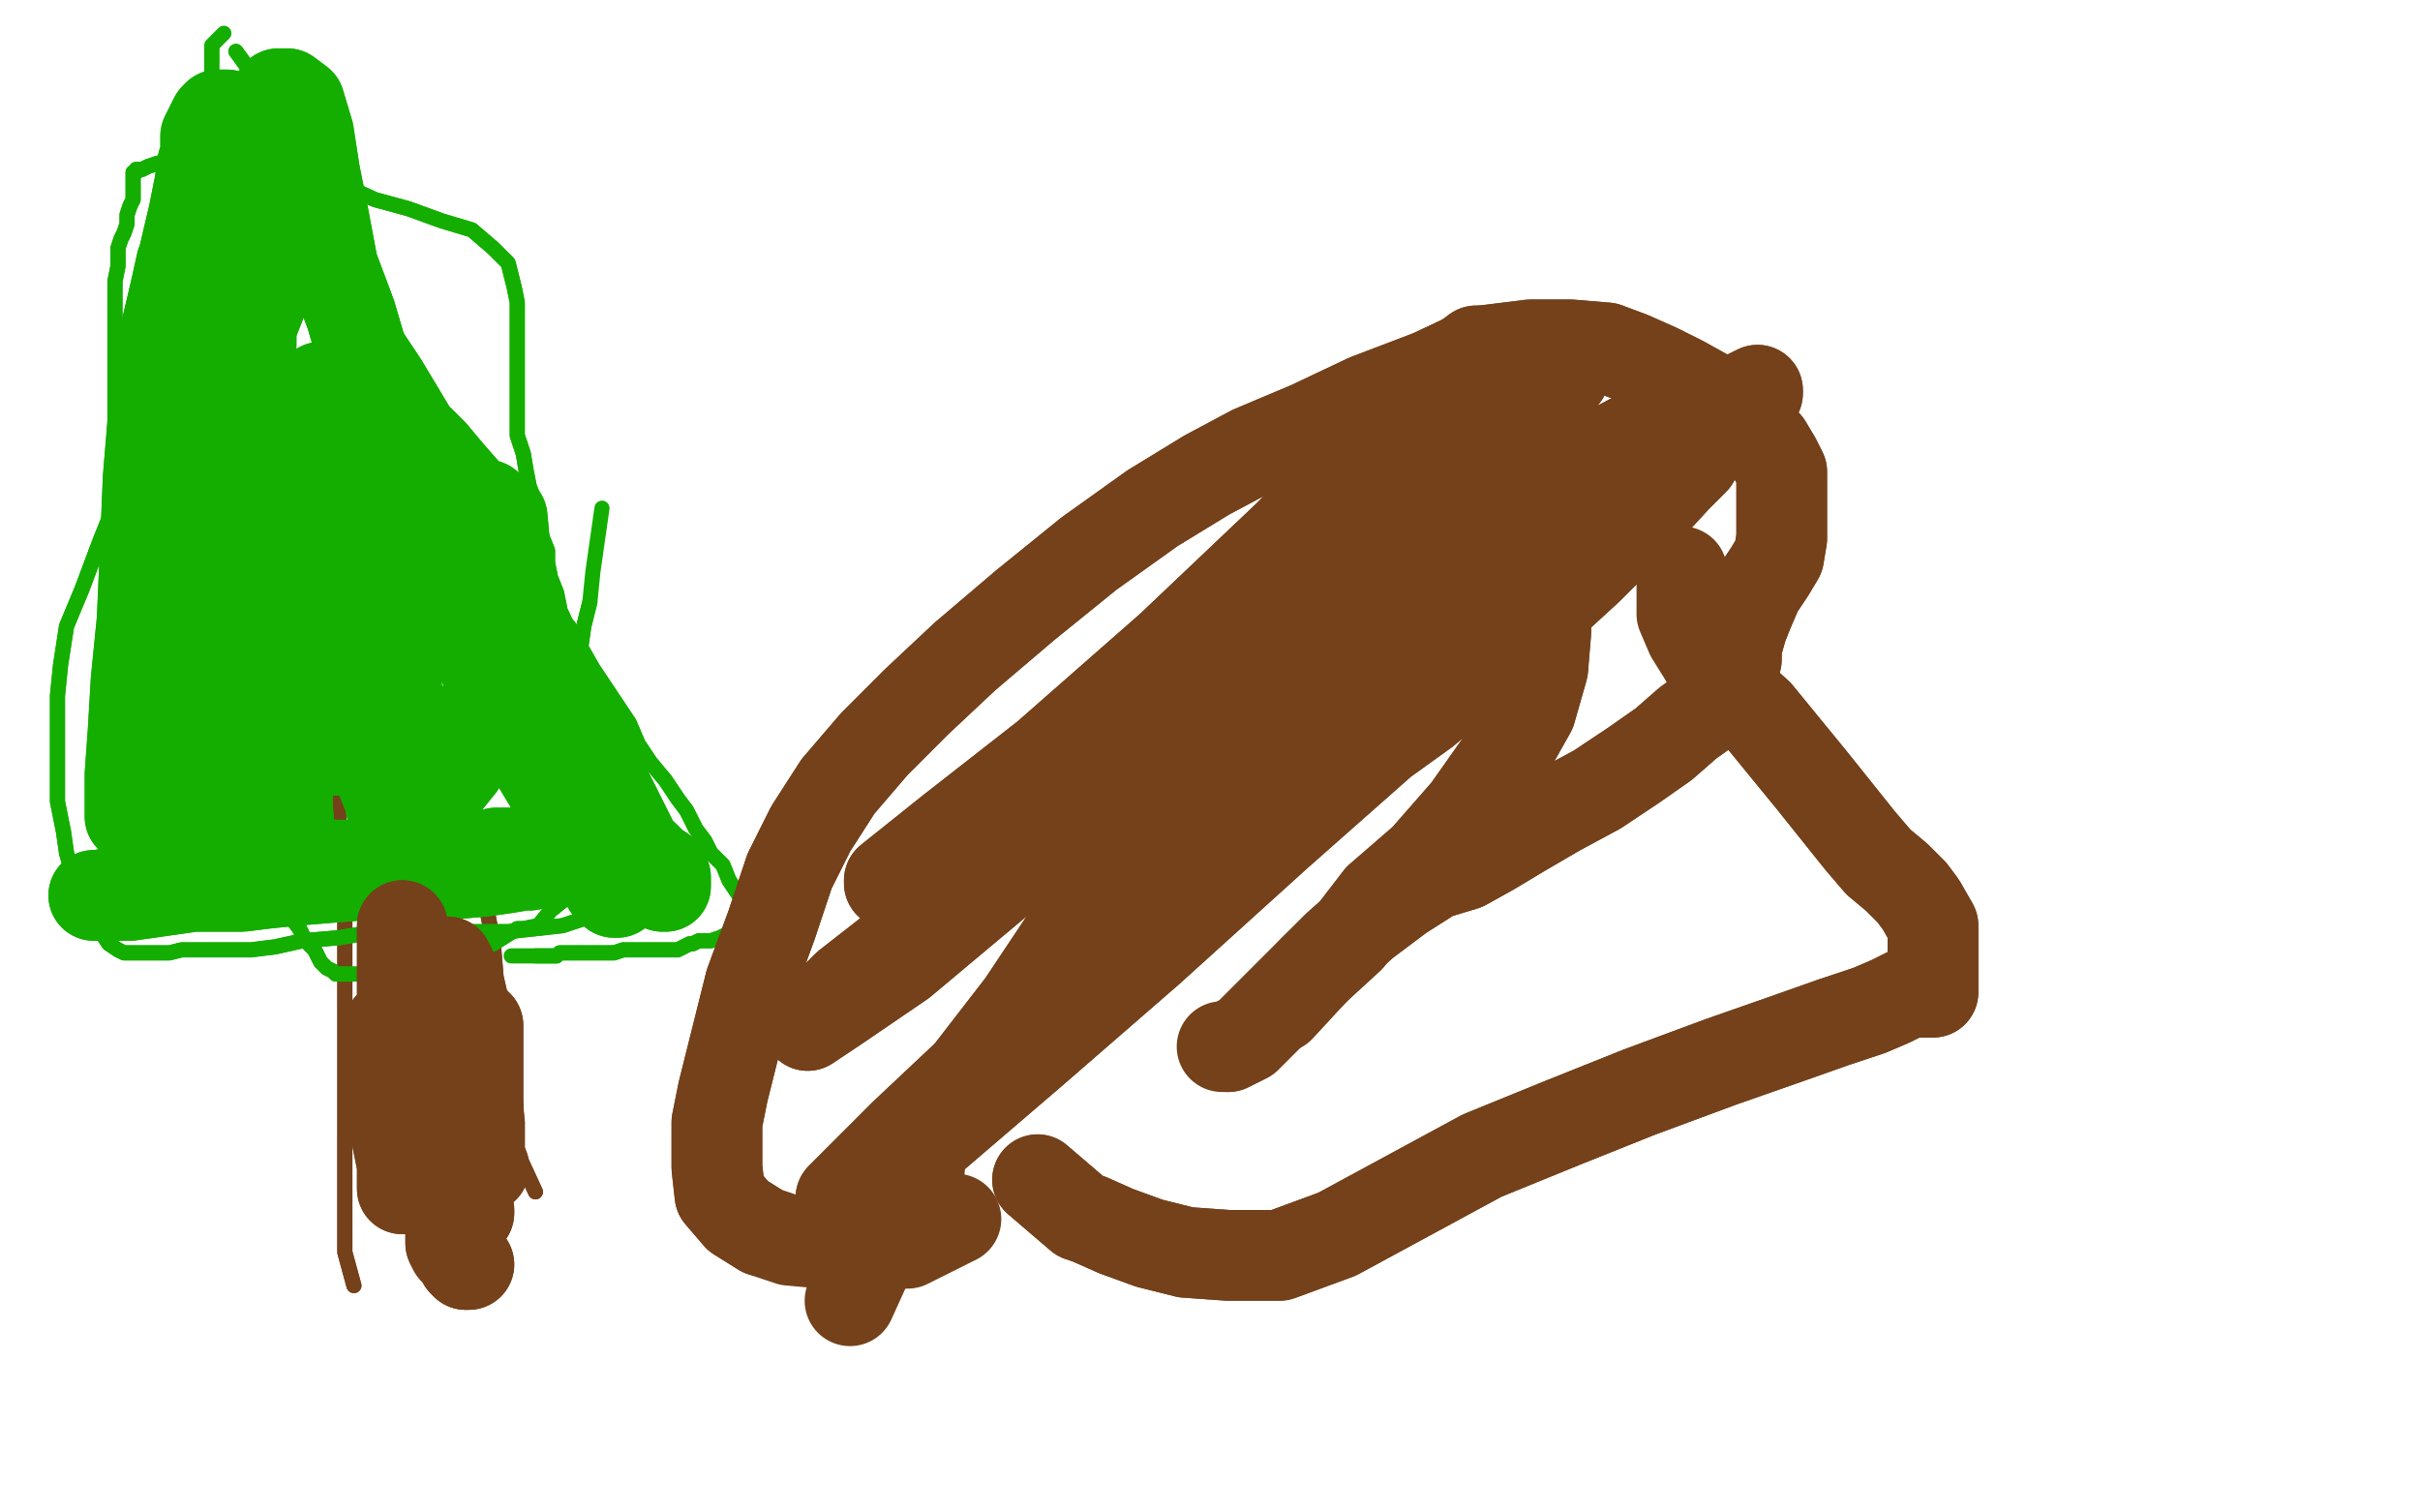 <?xml version="1.0" standalone="no"?>
<!DOCTYPE svg PUBLIC "-//W3C//DTD SVG 1.1//EN"
"http://www.w3.org/Graphics/SVG/1.1/DTD/svg11.dtd">

<svg width="800" height="500" version="1.1" xmlns="http://www.w3.org/2000/svg" xmlns:xlink="http://www.w3.org/1999/xlink" style="stroke-antialiasing: false"><desc>This SVG has been created on https://colorillo.com/</desc><rect x='0' y='0' width='800' height='500' style='fill: rgb(255,255,255); stroke-width:0' /><polyline points="117,425 114,414 114,414 114,407 114,407 114,397 114,397 114,388 114,388 114,378 114,378 114,366 114,366 114,352 114,352 114,339 114,326 114,316 114,307 114,300 113,293 112,286 112,277 112,266 112,257 112,250 112,246 112,240 112,236" style="fill: none; stroke: #74411a; stroke-width: 5; stroke-linejoin: round; stroke-linecap: round; stroke-antialiasing: false; stroke-antialias: 0; opacity: 1.0"/>
<polyline points="117,425 114,414 114,414 114,407 114,407 114,397 114,397 114,388 114,388 114,378 114,378 114,366 114,366 114,352 114,339 114,326 114,316 114,307 114,300 113,293 112,286 112,277 112,266 112,257 112,250 112,246 112,240 112,236 112,233 112,231 112,229 112,228 111,227" style="fill: none; stroke: #74411a; stroke-width: 5; stroke-linejoin: round; stroke-linecap: round; stroke-antialiasing: false; stroke-antialias: 0; opacity: 1.0"/>
<polyline points="177,394 171,381 171,381 171,377 171,377 171,371 171,371 170,361 170,361 168,348 168,348 167,336 167,336 164,323 164,323 163,311 161,301 160,293 159,288 158,284 157,278 156,273 155,268 154,262 153,259 153,254 153,250 153,246 153,242 153,238 153,236 153,234 153,232 153,229 153,226" style="fill: none; stroke: #74411a; stroke-width: 5; stroke-linejoin: round; stroke-linecap: round; stroke-antialiasing: false; stroke-antialias: 0; opacity: 1.0"/>
<polyline points="177,394 171,381 171,381 171,377 171,377 171,371 171,371 170,361 170,361 168,348 168,348 167,336 167,336 164,323 163,311 161,301 160,293 159,288 158,284 157,278 156,273 155,268 154,262 153,259 153,254 153,250 153,246 153,242 153,238 153,236 153,234 153,232 153,229 153,226 153,225 153,223" style="fill: none; stroke: #74411a; stroke-width: 5; stroke-linejoin: round; stroke-linecap: round; stroke-antialiasing: false; stroke-antialias: 0; opacity: 1.0"/>
<polyline points="121,324 123,322 123,322 121,322 121,322 119,322 119,322 117,322 117,322 116,322 114,322 112,322 111,322 110,321 108,320 106,318 104,314 101,311 99,307 96,303 92,297 89,293 86,286 82,279 78,272 74,264 71,257 68,250 65,242 63,232 60,225 56,218 53,210 49,203 46,195 43,186 41,178 39,171 38,164 38,158 38,150 38,142 38,134 38,126 38,119 38,114 38,107 38,103 38,97 38,93 39,88 39,85 39,82 40,79 41,77 42,74 42,71 43,68 44,66 44,64 44,63 44,61 44,60 44,58 44,57 45,57 45,56 47,56 49,55 52,54 56,53 60,53 64,53 67,53 71,53 73,53 74,53 77,53 79,53 82,53 85,53 88,53 92,53 97,55 104,58 113,61 124,66 135,69 146,73 156,76 163,82 168,87 170,95 171,100 171,103 171,106 171,107 171,109 171,111 171,114 171,118 171,122 171,128 171,133 171,139 171,144 173,150 174,156 175,161 177,166 178,171 179,177 181,182 181,186 182,191 184,196 185,201 185,205 185,210 186,214 188,217 189,219 190,222 192,226 194,230 196,232 197,236 197,238 197,243 197,248 197,254 196,260 193,264 191,268 189,273 189,278 187,282 186,286 186,289 186,291" style="fill: none; stroke: #14ae00; stroke-width: 5; stroke-linejoin: round; stroke-linecap: round; stroke-antialiasing: false; stroke-antialias: 0; opacity: 1.0"/>
<polyline points="121,324 123,322 123,322 121,322 121,322 119,322 119,322 117,322 116,322 114,322 112,322 111,322 110,321 108,320 106,318 104,314 101,311 99,307 96,303 92,297 89,293 86,286 82,279 78,272 74,264 71,257 68,250 65,242 63,232 60,225 56,218 53,210 49,203 46,195 43,186 41,178 39,171 38,164 38,158 38,150 38,142 38,134 38,126 38,119 38,114 38,107 38,103 38,97 38,93 39,88 39,85 39,82 40,79 41,77 42,74 42,71 43,68 44,66 44,64 44,63 44,61 44,60 44,58 44,57 45,57 45,56 47,56 49,55 52,54 56,53 60,53 64,53 67,53 71,53 73,53 74,53 77,53 79,53 82,53 85,53 88,53 92,53 97,55 104,58 113,61 124,66 135,69 146,73 156,76 163,82 168,87 170,95 171,100 171,103 171,106 171,107 171,109 171,111 171,114 171,118 171,122 171,128 171,133 171,139 171,144 173,150 174,156 175,161 177,166 178,171 179,177 181,182 181,186 182,191 184,196 185,201 185,205 185,210 186,214 188,217 189,219 190,222 192,226 194,230 196,232 197,236 197,238 197,243 197,248 197,254 196,260 193,264 191,268 189,273 189,278 187,282 186,286 186,289 186,291 186,293 186,295 189,296 194,297 199,298 202,302 202,305" style="fill: none; stroke: #14ae00; stroke-width: 5; stroke-linejoin: round; stroke-linecap: round; stroke-antialiasing: false; stroke-antialias: 0; opacity: 1.0"/>
<polyline points="163,312 171,307 171,307 173,307 173,307 178,306 178,306 182,301 182,301 187,297 187,297 189,293 189,293 190,289 190,289 191,285 191,279 191,272 191,264 191,257 191,250 191,242 191,235 192,230 192,225 192,221 192,214 193,207 195,199" style="fill: none; stroke: #14ae00; stroke-width: 5; stroke-linejoin: round; stroke-linecap: round; stroke-antialiasing: false; stroke-antialias: 0; opacity: 1.0"/>
<polyline points="163,312 171,307 171,307 173,307 173,307 178,306 178,306 182,301 182,301 187,297 187,297 189,293 189,293 190,289 191,285 191,279 191,272 191,264 191,257 191,250 191,242 191,235 192,230 192,225 192,221 192,214 193,207 195,199 196,189 198,175 199,168" style="fill: none; stroke: #14ae00; stroke-width: 5; stroke-linejoin: round; stroke-linecap: round; stroke-antialiasing: false; stroke-antialias: 0; opacity: 1.0"/>
<polyline points="78,17 86,28 86,28 88,33 88,33 92,40 92,40 96,48 96,48 99,55 99,55 102,61 102,61 105,66 105,66 108,71 113,77 117,85 121,93 126,102 131,111 137,120 143,130 149,140 155,150 159,161 164,170 167,177 171,184 174,189 178,196 182,201 188,207 192,214 196,221 200,227 204,233 208,239 211,246 215,252 220,258 224,264 227,268 230,274 233,278 235,282 239,286 241,291 243,294 245,297 246,299 248,302 248,303 249,303 249,305 249,306 249,307 247,307 244,308 240,309 238,310 235,311 234,311 232,311 231,311 229,312 228,312 226,313 224,314 220,314 215,314 211,314 206,314 203,315 199,315 196,315 192,315 189,315 185,315 184,316 181,316 179,316 177,316" style="fill: none; stroke: #14ae00; stroke-width: 5; stroke-linejoin: round; stroke-linecap: round; stroke-antialiasing: false; stroke-antialias: 0; opacity: 1.0"/>
<polyline points="78,17 86,28 86,28 88,33 88,33 92,40 92,40 96,48 96,48 99,55 99,55 102,61 102,61 105,66 108,71 113,77 117,85 121,93 126,102 131,111 137,120 143,130 149,140 155,150 159,161 164,170 167,177 171,184 174,189 178,196 182,201 188,207 192,214 196,221 200,227 204,233 208,239 211,246 215,252 220,258 224,264 227,268 230,274 233,278 235,282 239,286 241,291 243,294 245,297 246,299 248,302 248,303 249,303 249,305 249,306 249,307 247,307 244,308 240,309 238,310 235,311 234,311 232,311 231,311 229,312 228,312 226,313 224,314 220,314 215,314 211,314 206,314 203,315 199,315 196,315 192,315 189,315 185,315 184,316 181,316 179,316 177,316 175,316 173,316 169,316" style="fill: none; stroke: #14ae00; stroke-width: 5; stroke-linejoin: round; stroke-linecap: round; stroke-antialiasing: false; stroke-antialias: 0; opacity: 1.0"/>
<polyline points="209,296 213,297 213,297 208,298 208,298 202,300 202,300 195,303 195,303 186,306 186,306 177,307 177,307 168,308 168,308 159,308 148,308 136,308 124,308 112,310 100,311 91,313 83,314 76,314 71,314 67,314 63,314 60,314 56,315 53,315 52,315 51,315 50,315 49,315 47,315 46,315 44,315 42,315 41,315 39,314 36,312 34,309 31,305 29,300 27,294 24,289 22,282 21,275 19,265 19,257 19,249 19,239 19,230 20,220 22,207 27,195 33,179 39,164 44,150 49,136 54,120 59,106 63,91 66,77 68,61 70,50 70,41" style="fill: none; stroke: #14ae00; stroke-width: 5; stroke-linejoin: round; stroke-linecap: round; stroke-antialiasing: false; stroke-antialias: 0; opacity: 1.0"/>
<polyline points="209,296 213,297 213,297 208,298 208,298 202,300 202,300 195,303 195,303 186,306 186,306 177,307 177,307 168,308 159,308 148,308 136,308 124,308 112,310 100,311 91,313 83,314 76,314 71,314 67,314 63,314 60,314 56,315 53,315 52,315 51,315 50,315 49,315 47,315 46,315 44,315 42,315 41,315 39,314 36,312 34,309 31,305 29,300 27,294 24,289 22,282 21,275 19,265 19,257 19,249 19,239 19,230 20,220 22,207 27,195 33,179 39,164 44,150 49,136 54,120 59,106 63,91 66,77 68,61 70,50 70,41 70,34 70,28 70,24 70,21 70,18 70,17 70,16 70,15 72,13 74,11" style="fill: none; stroke: #14ae00; stroke-width: 5; stroke-linejoin: round; stroke-linecap: round; stroke-antialiasing: false; stroke-antialias: 0; opacity: 1.0"/>
<polyline points="70,41 70,34 70,28 70,24 70,21 70,18 70,17 70,16" style="fill: none; stroke: #14ae00; stroke-width: 5; stroke-linejoin: round; stroke-linecap: round; stroke-antialiasing: false; stroke-antialias: 0; opacity: 1.0"/>
<polyline points="57,264 65,258 65,258 65,254 65,254 68,243 68,243 72,225 72,225 74,203 74,203 76,182 76,182 77,159 77,159 77,139 77,119 78,105 79,96 81,93 82,90 83,90 83,96 83,114 77,136 70,158 64,177 60,194 56,208 56,221 56,231 56,236 56,234 56,228 56,214 57,196 61,168 68,142 73,118 79,98 85,85 88,82 89,81 89,83 87,98 78,121 70,153 62,188 56,219 50,244 46,260 44,268 43,270 43,268 43,256 44,242 45,225 47,205 48,182 49,158 51,134 54,113 58,96 60,87 62,83 62,82 62,83 62,93 62,124 58,157 56,182 55,202 54,215 54,220 54,221 54,220 53,215 53,203 53,184 53,159 53,134 55,110 60,88 64,71 66,61 67,54 68,51 68,48 68,45 69,43 71,39 72,38 74,38 75,38 75,44 75,59 73,83 66,114 57,150 52,178 49,204 47,226 47,243 47,255 47,264 49,269 50,274 50,275 50,271 50,256 49,230 49,200 50,167 53,136 58,111 64,89 67,78 69,73 70,72 70,88 67,114 64,137 62,163 61,187 61,209 60,230 59,248 57,260 56,266 55,268 54,268 53,268 53,266 53,255 53,237 53,213 54,186 56,162 60,141 64,122 69,104 74,89 78,78 81,68 84,57 85,49 87,42 89,37 90,34 92,31 95,31 99,34 102,44 104,57 107,72 110,88 116,104 121,121 127,137 134,154 141,171 147,187 154,202 161,216 167,228 173,242 178,253 184,263 189,272 192,279 196,286 199,289 201,293 203,295 204,295 204,293 199,283 192,272 185,259 175,246 167,231 159,218 153,203 146,189 142,173 140,159 138,150 138,147 138,146 139,146 143,150 148,156 155,164 161,175 167,188 171,201 177,214 182,225 189,236 195,250 202,264 208,276 213,286 216,291 219,293 220,293 220,292 220,290 219,288 216,286 213,283 207,282 199,282 190,282 181,282 175,282 171,282 168,282 166,282 164,282 164,283 164,284 165,285 166,285 168,286 170,286 172,286 174,286 175,286 173,286 167,287 160,288 149,289 136,289 123,289 110,290 98,291 88,292 80,293 74,293 71,293 70,293 69,293 68,293 64,293 57,294 50,295 43,296 38,296 34,296 31,296 32,296 39,295 48,289 57,282 66,275 71,268 76,263 82,255 85,248 86,242 86,234 86,225 86,214 84,199 80,183 78,166 76,149 74,134 73,119 72,106 72,93 72,81 72,71 72,64 72,61 73,64 74,75 74,88 75,104 77,122 79,145 83,167 87,188 92,207 96,223 101,235 105,243 108,247 110,248 111,248 111,246 111,232 111,214 111,191 109,169 107,150 107,140 106,134 106,128 106,132 106,139 108,160 111,182 117,205 121,225 125,246 128,261 130,270 131,273 131,271 128,262 123,250 118,236 114,220 110,203 107,189 105,174 103,163 102,155 102,153 102,152 103,162 106,175 109,189 114,203 120,216 125,228 129,239 132,248 134,253 135,254 135,253 135,250 133,239 131,227 128,211 124,195 121,178 117,164 114,157 114,153 113,153 112,157 107,171 102,192 96,221 95,247 95,267 96,278 102,285 109,286 118,286 128,283 139,269 152,253 160,234 165,215 167,197 167,182 166,171 161,167 155,165 147,165 139,169 128,189 121,209 118,225 118,235 122,239" style="fill: none; stroke: #14ae00; stroke-width: 30; stroke-linejoin: round; stroke-linecap: round; stroke-antialiasing: false; stroke-antialias: 0; opacity: 1.0"/>
<polyline points="57,264 65,258 65,258 65,254 65,254 68,243 68,243 72,225 72,225 74,203 74,203 76,182 76,182 77,159 77,139 77,119 78,105 79,96 81,93 82,90 83,90 83,96 83,114 77,136 70,158 64,177 60,194 56,208 56,221 56,231 56,236 56,234 56,228 56,214 57,196 61,168 68,142 73,118 79,98 85,85 88,82 89,81 89,83 87,98 78,121 70,153 62,188 56,219 50,244 46,260 44,268 43,270 43,268 43,256 44,242 45,225 47,205 48,182 49,158 51,134 54,113 58,96 60,87 62,83 62,82 62,83 62,93 62,124 58,157 56,182 55,202 54,215 54,220 54,221 54,220 53,215 53,203 53,184 53,159 53,134 55,110 60,88 64,71 66,61 67,54 68,51 68,48 68,45 69,43 71,39 72,38 74,38 75,38 75,44 75,59 73,83 66,114 57,150 52,178 49,204 47,226 47,243 47,255 47,264 49,269 50,274 50,275 50,271 50,256 49,230 49,200 50,167 53,136 58,111 64,89 67,78 69,73 70,72 70,88 67,114 64,137 62,163 61,187 61,209 60,230 59,248 57,260 56,266 55,268 54,268 53,268 53,266 53,255 53,237 53,213 54,186 56,162 60,141 64,122 69,104 74,89 78,78 81,68 84,57 85,49 87,42 89,37 90,34 92,31 95,31 99,34 102,44 104,57 107,72 110,88 116,104 121,121 127,137 134,154 141,171 147,187 154,202 161,216 167,228 173,242 178,253 184,263 189,272 192,279 196,286 199,289 201,293 203,295 204,295 204,293 199,283 192,272 185,259 175,246 167,231 159,218 153,203 146,189 142,173 140,159 138,150 138,147 138,146 139,146 143,150 148,156 155,164 161,175 167,188 171,201 177,214 182,225 189,236 195,250 202,264 208,276 213,286 216,291 219,293 220,293 220,292 220,290 219,288 216,286 213,283 207,282 199,282 190,282 181,282 175,282 171,282 168,282 166,282 164,282 164,283 164,284 165,285 166,285 168,286 170,286 172,286 174,286 175,286 173,286 167,287 160,288 149,289 136,289 123,289 110,290 98,291 88,292 80,293 74,293 71,293 70,293 69,293 68,293 64,293 57,294 50,295 43,296 38,296 34,296 31,296 32,296 39,295 48,289 57,282 66,275 71,268 76,263 82,255 85,248 86,242 86,234 86,225 86,214 84,199 80,183 78,166 76,149 74,134 73,119 72,106 72,93 72,81 72,71 72,64 72,61 73,64 74,75 74,88 75,104 77,122 79,145 83,167 87,188 92,207 96,223 101,235 105,243 108,247 110,248 111,248 111,246 111,232 111,214 111,191 109,169 107,150 107,140 106,134 106,128 106,132 106,139 108,160 111,182 117,205 121,225 125,246 128,261 130,270 131,273 131,271 128,262 123,250 118,236 114,220 110,203 107,189 105,174 103,163 102,155 102,153 102,152 103,162 106,175 109,189 114,203 120,216 125,228 129,239 132,248 134,253 135,254 135,253 135,250 133,239 131,227 128,211 124,195 121,178 117,164 114,157 114,153 113,153 112,157 107,171 102,192 96,221 95,247 95,267 96,278 102,285 109,286 118,286 128,283 139,269 152,253 160,234 165,215 167,197 167,182 166,171 161,167 155,165 147,165 139,169 128,189 121,209 118,225 118,235 122,239" style="fill: none; stroke: #14ae00; stroke-width: 30; stroke-linejoin: round; stroke-linecap: round; stroke-antialiasing: false; stroke-antialias: 0; opacity: 1.0"/>
<polyline points="158,371 158,340 158,340 158,339 158,339 157,338 157,338 156,338 156,338 154,338 154,338 152,339 152,339 148,345 148,345 145,352 142,359 142,368 142,375 142,382 142,386 142,387 142,386 142,382 140,373 139,359 138,343 137,329 136,321 136,319 136,318 136,319 136,323 136,334 139,345 144,354 149,364 153,371 156,378 158,383 160,386 158,386 156,386 150,382 146,377 142,368 139,355 135,342 134,326 133,314 133,308 133,307 133,306 133,307 133,317 133,332 133,348 133,363 133,374 133,382 133,388 133,393 133,385 131,375 130,362 129,348 129,342 129,339 130,341 131,344 135,353 139,363 143,373 146,382 150,390 152,396 153,399 155,400 155,401 154,400 149,388 146,372 145,355 145,342 145,332 145,325 145,321 146,319 146,318 148,318 149,320 149,326 149,333 149,339 149,344 149,350 149,357 149,366 149,373 149,380 149,385 149,388 149,390 149,391 149,392 149,393 149,395 149,396 149,397 149,398 149,399 149,400 149,402 149,403 149,405 149,406 149,407 149,409 149,411 150,413 152,415 153,417 154,418" style="fill: none; stroke: #74411a; stroke-width: 30; stroke-linejoin: round; stroke-linecap: round; stroke-antialiasing: false; stroke-antialias: 0; opacity: 1.0"/>
<polyline points="158,371 158,340 158,340 158,339 158,339 157,338 157,338 156,338 156,338 154,338 154,338 152,339 152,339 148,345 145,352 142,359 142,368 142,375 142,382 142,386 142,387 142,386 142,382 140,373 139,359 138,343 137,329 136,321 136,319 136,318 136,319 136,323 136,334 139,345 144,354 149,364 153,371 156,378 158,383 160,386 158,386 156,386 150,382 146,377 142,368 139,355 135,342 134,326 133,314 133,308 133,307 133,306 133,307 133,317 133,332 133,348 133,363 133,374 133,382 133,388 133,393 133,385 131,375 130,362 129,348 129,342 129,339 130,341 131,344 135,353 139,363 143,373 146,382 150,390 152,396 153,399 155,400 155,401 154,400 149,388 146,372 145,355 145,342 145,332 145,325 145,321 146,319 146,318 148,318 149,320 149,326 149,333 149,339 149,344 149,350 149,357 149,366 149,373 149,380 149,385 149,388 149,390 149,391 149,392 149,393 149,395 149,396 149,397 149,398 149,399 149,400 149,402 149,403 149,405 149,406 149,407 149,409 149,411 150,413 152,415 153,417 154,418 155,418" style="fill: none; stroke: #74411a; stroke-width: 30; stroke-linejoin: round; stroke-linecap: round; stroke-antialiasing: false; stroke-antialias: 0; opacity: 1.0"/>
<polyline points="154,418 155,418" style="fill: none; stroke: #74411a; stroke-width: 30; stroke-linejoin: round; stroke-linecap: round; stroke-antialiasing: false; stroke-antialias: 0; opacity: 1.0"/>
<polyline points="281,430 291,408 291,408 304,386 304,386" style="fill: none; stroke: #74411a; stroke-width: 30; stroke-linejoin: round; stroke-linecap: round; stroke-antialiasing: false; stroke-antialias: 0; opacity: 1.0"/>
<polyline points="288,402 292,393 292,393 297,386 297,386 306,374 306,374 321,354 321,354 338,332 338,332 356,305 356,305 375,280 375,280 394,261 414,245 433,234 450,223 469,214 484,205 498,197" style="fill: none; stroke: #74411a; stroke-width: 30; stroke-linejoin: round; stroke-linecap: round; stroke-antialiasing: false; stroke-antialias: 0; opacity: 1.0"/>
<polyline points="288,402 292,393 292,393 297,386 297,386 306,374 306,374 321,354 321,354 338,332 338,332 356,305 356,305 375,280 394,261 414,245 433,234 450,223 469,214 484,205 498,197 508,193 512,190 513,190" style="fill: none; stroke: #74411a; stroke-width: 30; stroke-linejoin: round; stroke-linecap: round; stroke-antialiasing: false; stroke-antialias: 0; opacity: 1.0"/>
<polyline points="510,191 511,198 511,198 511,209 511,209 510,221 510,221 506,235 506,235 497,251 497,251 485,268 485,268 471,284 456,297 446,310 434,321 421,334 412,343 406,346" style="fill: none; stroke: #74411a; stroke-width: 30; stroke-linejoin: round; stroke-linecap: round; stroke-antialiasing: false; stroke-antialias: 0; opacity: 1.0"/>
<polyline points="510,191 511,198 511,198 511,209 511,209 510,221 510,221 506,235 506,235 497,251 497,251 485,268 471,284 456,297 446,310 434,321 421,334 412,343 406,346 404,346" style="fill: none; stroke: #74411a; stroke-width: 30; stroke-linejoin: round; stroke-linecap: round; stroke-antialiasing: false; stroke-antialias: 0; opacity: 1.0"/>
<polyline points="423,333 435,320 435,320 442,313 442,313 451,305 451,305 463,296 463,296 474,289 474,289 484,286 484,286 493,281 503,275 515,268 528,261 540,253 550,246 558,239 565,234 568,230 570,227 571,224 572,221 574,218 574,214 576,207 578,202 581,195 585,189 588,184 589,178 589,173 589,169 589,166 589,164 589,163 589,162 589,161 589,159 589,156 587,152 584,147 579,142 573,136 565,131 556,126 548,122 539,118 531,115 519,114 506,114 490,116 473,124 452,132 433,141 414,149 399,157 381,168 360,183 339,200 319,217 303,232 289,246 277,260 268,274 261,288 255,306 248,325 243,345 239,361 237,371 237,378 237,386 238,395 244,402 252,407" style="fill: none; stroke: #74411a; stroke-width: 30; stroke-linejoin: round; stroke-linecap: round; stroke-antialiasing: false; stroke-antialias: 0; opacity: 1.0"/>
<polyline points="423,333 435,320 435,320 442,313 442,313 451,305 451,305 463,296 463,296 474,289 474,289 484,286 493,281 503,275 515,268 528,261 540,253 550,246 558,239 565,234 568,230 570,227 571,224 572,221 574,218 574,214 576,207 578,202 581,195 585,189 588,184 589,178 589,173 589,169 589,166 589,164 589,163 589,162 589,161 589,159 589,156 587,152 584,147 579,142 573,136 565,131 556,126 548,122 539,118 531,115 519,114 506,114 490,116 473,124 452,132 433,141 414,149 399,157 381,168 360,183 339,200 319,217 303,232 289,246 277,260 268,274 261,288 255,306 248,325 243,345 239,361 237,371 237,378 237,386 238,395 244,402 252,407 261,410 272,411 285,411 300,411 316,403" style="fill: none; stroke: #74411a; stroke-width: 30; stroke-linejoin: round; stroke-linecap: round; stroke-antialiasing: false; stroke-antialias: 0; opacity: 1.0"/>
<polyline points="343,390 357,402 357,402 360,403 360,403 369,407 369,407 380,411 380,411 392,414 392,414 406,415 406,415 423,415 423,415 442,408 466,395 490,382 517,371 542,361 569,351 589,344 606,338 618,334 625,331 631,328 633,328 635,328 638,328 639,328 639,327 639,326 639,325 639,320 639,313 639,306 635,299 632,295 627,290 621,285 615,278 607,268 599,258 590,247 581,236 571,227 564,218" style="fill: none; stroke: #74411a; stroke-width: 30; stroke-linejoin: round; stroke-linecap: round; stroke-antialiasing: false; stroke-antialias: 0; opacity: 1.0"/>
<polyline points="343,390 357,402 357,402 360,403 360,403 369,407 369,407 380,411 380,411 392,414 392,414 406,415 406,415 423,415 442,408 466,395 490,382 517,371 542,361 569,351 589,344 606,338 618,334 625,331 631,328 633,328 635,328 638,328 639,328 639,327 639,326 639,325 639,320 639,313 639,306 635,299 632,295 627,290 621,285 615,278 607,268 599,258 590,247 581,236 571,227 564,218 559,210 556,203 556,189" style="fill: none; stroke: #74411a; stroke-width: 30; stroke-linejoin: round; stroke-linecap: round; stroke-antialiasing: false; stroke-antialias: 0; opacity: 1.0"/>
<polyline points="367,289 374,286 374,286 390,276 390,276 414,260 414,260 449,238 449,238 487,211 487,211 523,185 523,185 549,161 567,144 578,134 581,130 581,129 563,138 531,158 496,182 463,206 429,235 398,263 379,282 367,295 363,303 362,307 362,308 382,298 409,279 439,258 471,235 501,210 525,188 543,170 554,158 559,153 560,152 529,175 483,211 434,254 379,302 333,343 299,375 283,391 278,396 279,396 284,395 307,377 342,347 380,314 422,276 465,238 503,201 530,171 549,149 560,137 564,133 564,132 517,157 456,194 397,236 341,282 298,318 276,333 267,339 280,326 312,301 353,265 397,231 437,195 470,164 496,140 512,127 517,124 507,131 474,152 429,185 381,221 339,257 314,278 299,289 294,292 294,291 314,275 346,250 387,214 426,177 457,145 481,124 488,116" style="fill: none; stroke: #74411a; stroke-width: 30; stroke-linejoin: round; stroke-linecap: round; stroke-antialiasing: false; stroke-antialias: 0; opacity: 1.0"/>
<polyline points="367,289 374,286 374,286 390,276 390,276 414,260 414,260 449,238 449,238 487,211 487,211 523,185 549,161 567,144 578,134 581,130 581,129 563,138 531,158 496,182 463,206 429,235 398,263 379,282 367,295 363,303 362,307 362,308 382,298 409,279 439,258 471,235 501,210 525,188 543,170 554,158 559,153 560,152 529,175 483,211 434,254 379,302 333,343 299,375 283,391 278,396 279,396 284,395 307,377 342,347 380,314 422,276 465,238 503,201 530,171 549,149 560,137 564,133 564,132 517,157 456,194 397,236 341,282 298,318 276,333 267,339 280,326 312,301 353,265 397,231 437,195 470,164 496,140 512,127 517,124 507,131 474,152 429,185 381,221 339,257 314,278 299,289 294,292 294,291 314,275 346,250 387,214 426,177 457,145 481,124 488,116 477,124 461,132 443,143" style="fill: none; stroke: #74411a; stroke-width: 30; stroke-linejoin: round; stroke-linecap: round; stroke-antialiasing: false; stroke-antialias: 0; opacity: 1.0"/>
</svg>
